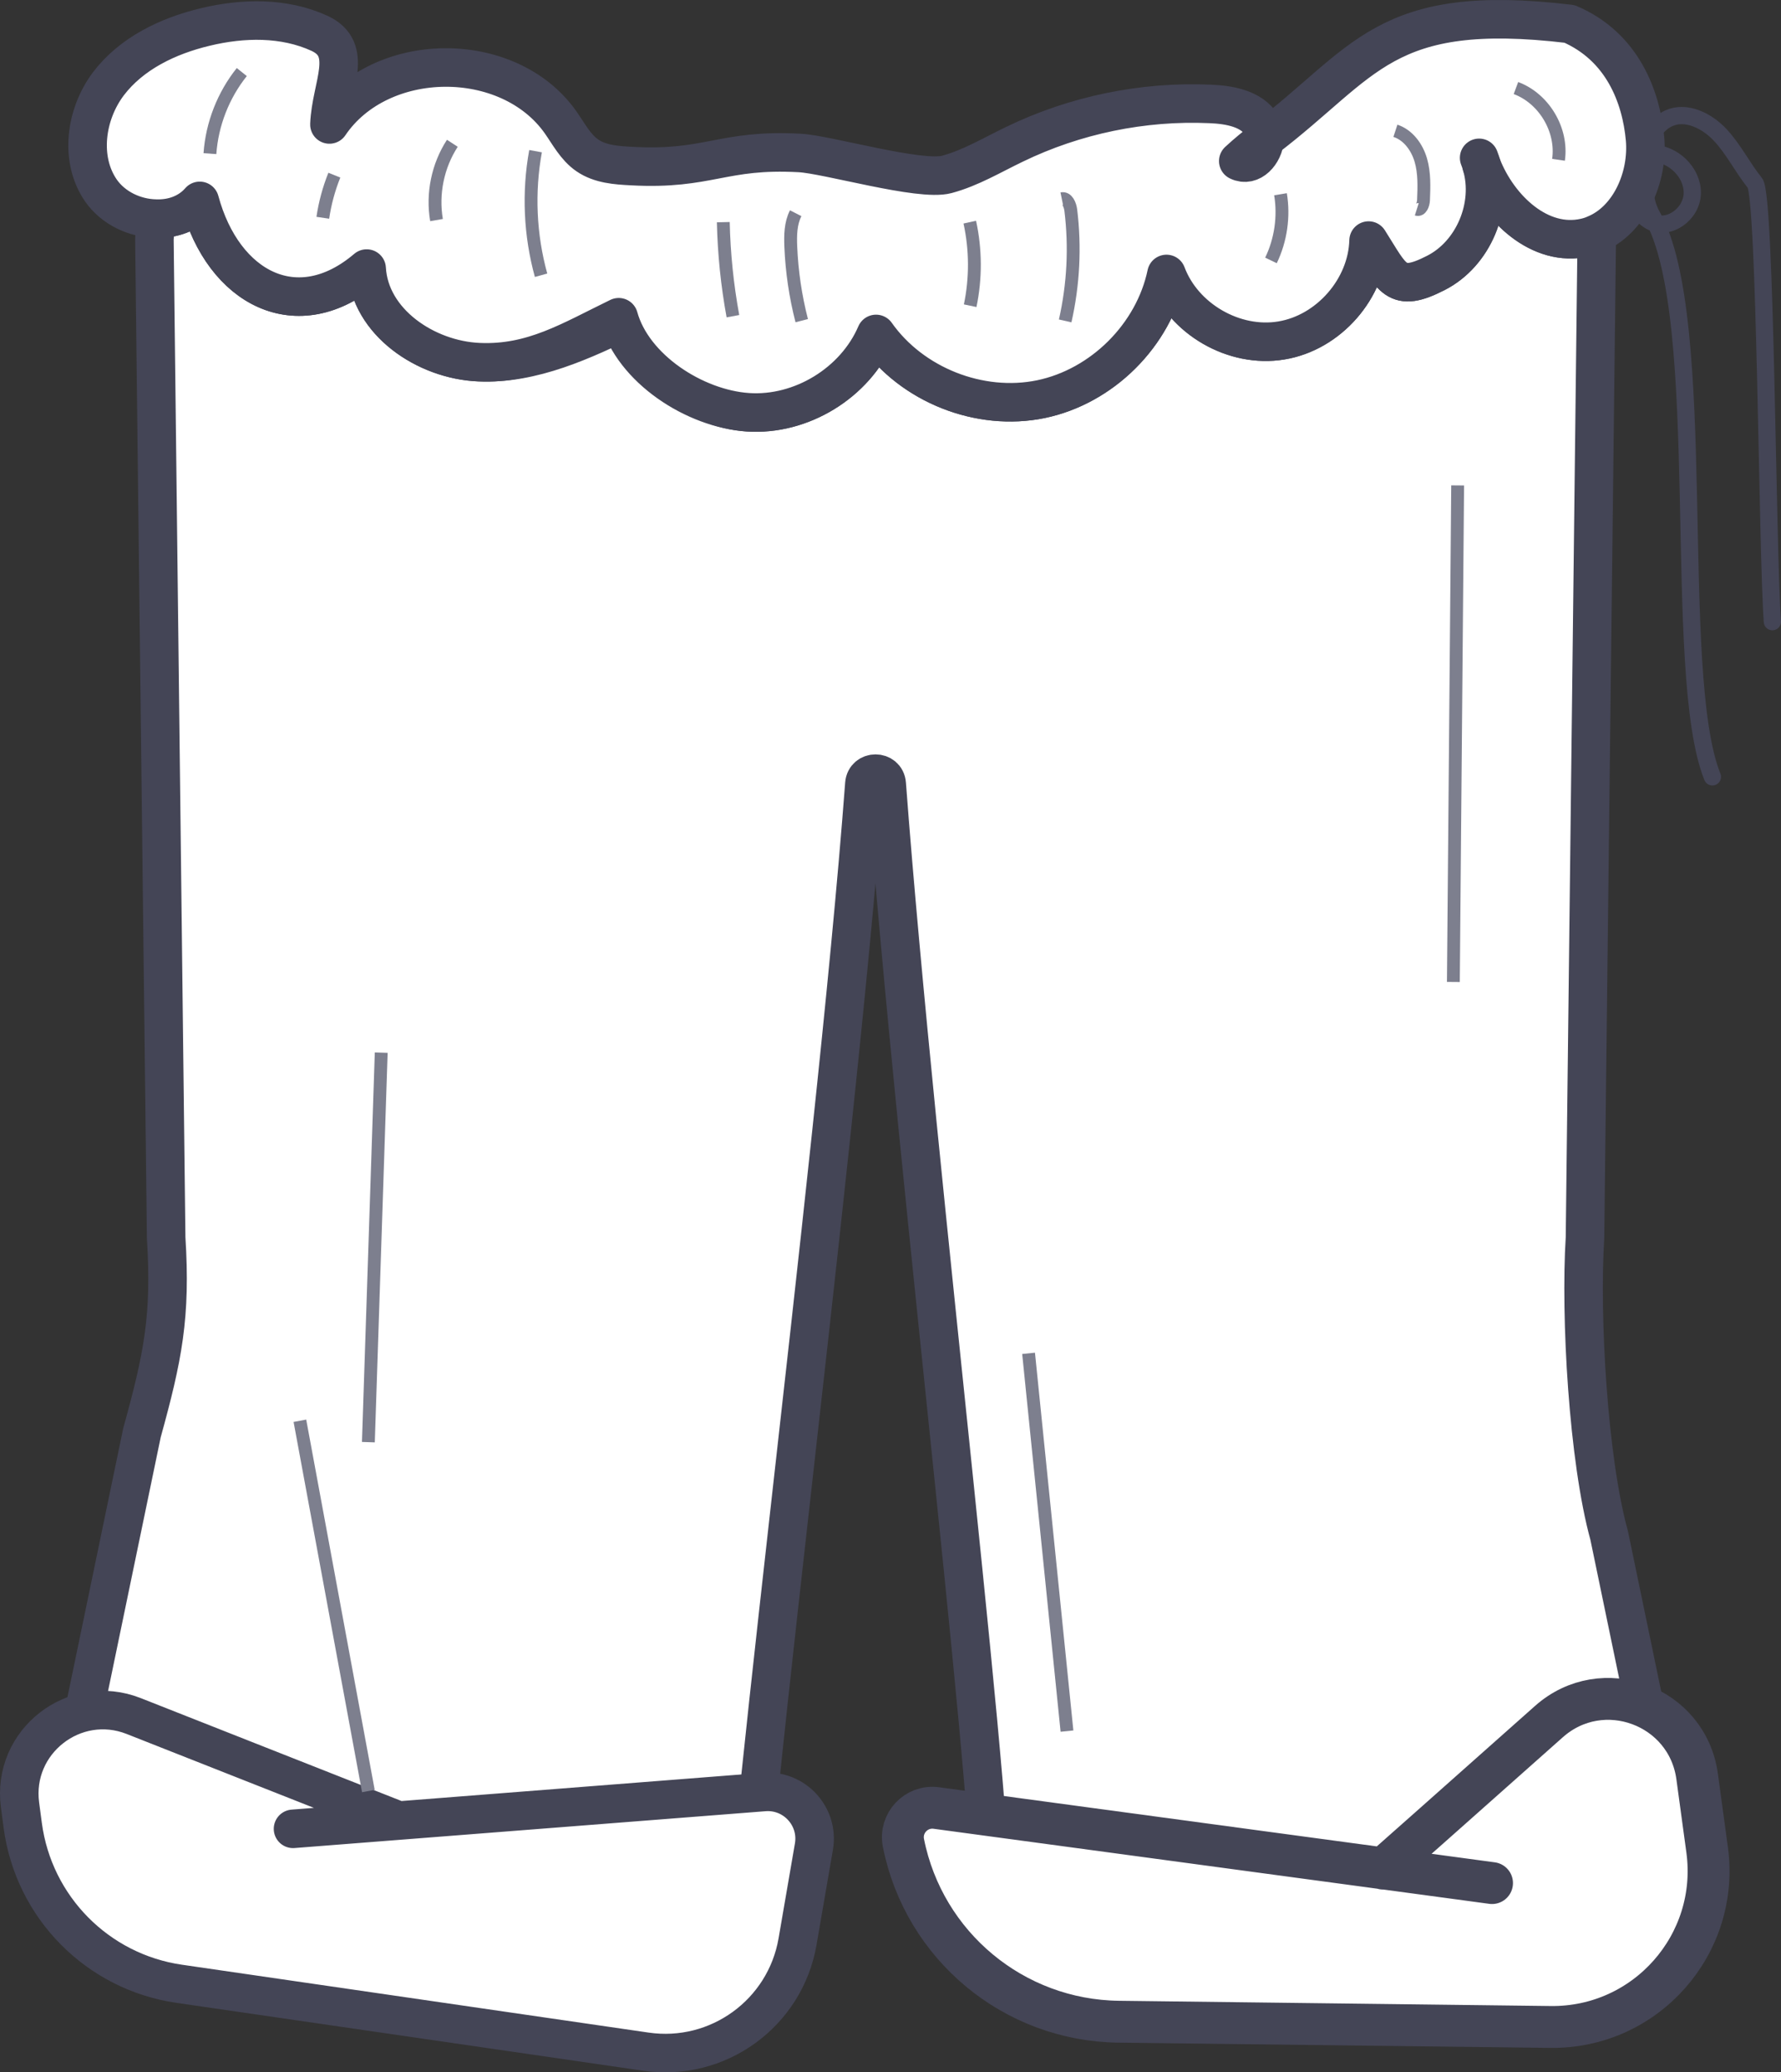<?xml version="1.0" encoding="iso-8859-1"?>
<!-- Generator: Adobe Illustrator 20.0.0, SVG Export Plug-In . SVG Version: 6.00 Build 0)  -->
<!DOCTYPE svg PUBLIC "-//W3C//DTD SVG 1.1//EN" "http://www.w3.org/Graphics/SVG/1.1/DTD/svg11.dtd">
<svg version="1.1" xmlns="http://www.w3.org/2000/svg" xmlns:xlink="http://www.w3.org/1999/xlink" x="0px" y="0px"
	 viewBox="0 0 247.292 287.697" style="enable-background:new 0 0 247.292 287.697;" xml:space="preserve">
<rect x="0" y="0" width="247.292" height="287.697" fill="#333333" stroke="none"/>
<g id="habit-braies">
	<g>
		
			<path style="fill:none;stroke:#444556;stroke-width:5.349;stroke-linecap:round;stroke-linejoin:round;stroke-miterlimit:10;" d="
			M121.566,88.308c-0.178-2.46-0.285-3.78-0.285-3.78"/>
		
			<path style="fill:#FFFFFF;stroke:#444556;stroke-width:5.349;stroke-linecap:round;stroke-linejoin:round;stroke-miterlimit:10;" d="
			M8.961,250.726c0,0,97.166,32.983,94.491,26.743c-2.101-4.903,12.498-114.237,16.565-168.625c0.144-1.921,2.96-1.922,3.104,0
			c4.078,54.388,16.295,152.838,14.193,157.74c-2.674,6.24,96.874-1.595,96.874-1.595l-10.754-51.823
			c-2.913-10.543-4.048-30.412-3.358-41.329l1.632-138.619l-0.267-0.677c-0.428,0.196-0.891,0.339-1.373,0.446
			c-6.222,1.408-11.981-3.976-14.334-10.002c1.622,5.598-1.141,12.248-6.365,14.905c-5.563,2.853-5.99,0.784-9.342-4.493
			c-0.178,6.668-5.545,12.801-12.123,13.871c-6.561,1.088-13.603-2.995-15.939-9.235c-1.783,8.504-8.932,15.618-17.436,17.383
			c-8.504,1.747-17.882-1.961-22.892-9.057c-2.924,6.811-10.394,11.375-17.793,10.875c-7.399-0.499-14.174-6.044-16.153-13.193
			c-6.686,3.245-13.728,6.561-21.163,6.24c-7.417-0.303-15.208-5.58-15.618-12.997c-9.592,8.166-19.897,2.763-23.177-9.396
			c-1.533,1.765-3.797,2.549-6.115,2.46l-0.178,2.87l1.632,138.619c0.69,10.916-0.445,16.523-3.358,27.066L8.961,250.726z"/>
		
			<path style="fill:#FFFFFF;stroke:#444556;stroke-width:5.349;stroke-linecap:round;stroke-linejoin:round;stroke-miterlimit:10;" d="
			M14.024,26.461c1.694,2.425,4.671,3.833,7.595,3.887c2.318,0.089,4.582-0.695,6.115-2.46c3.28,12.159,13.585,17.561,23.177,9.396
			c0.41,7.417,8.201,12.694,15.618,12.997c7.434,0.321,12.694-2.995,19.38-6.24c1.979,7.149,10.537,12.694,17.936,13.193
			c7.399,0.499,14.869-4.065,17.793-10.875c5.01,7.096,14.388,10.804,22.892,9.057c8.504-1.765,15.653-8.879,17.436-17.383
			c2.336,6.24,9.378,10.323,15.939,9.235c6.579-1.07,11.945-7.203,12.123-13.871c3.352,5.277,3.78,7.345,9.342,4.493
			c5.224-2.656,7.987-9.307,6.365-14.905c2.353,6.026,8.112,11.41,14.334,10.002c0.481-0.107,0.945-0.25,1.373-0.446
			c4.832-1.961,7.452-7.952,6.971-13.282c-0.535-5.83-3.138-12.783-10.483-15.939c-25.85-3.084-28.276,5.331-42.307,15.974
			c-0.16,1.997-1.89,3.958-3.691,3.066c1.159-1.07,2.389-2.086,3.691-3.066c0.071-0.677-0.054-1.373-0.428-1.943
			c-1.426-2.282-4.493-2.817-7.185-2.924c-9.324-0.41-18.756,1.533-27.171,5.616c-3.084,1.48-6.062,3.281-9.378,4.172
			c-3.726,0.998-16.581-2.781-20.432-2.977c-10.751-0.588-12.569,2.407-23.32,1.819c-2.139-0.107-4.386-0.267-6.151-1.48
			c-1.64-1.123-2.585-2.977-3.726-4.6C70.594,6.707,52.784,6.867,45.741,17.279c0.214-5.384,3.512-10.394-1.391-12.658
			c-4.903-2.246-10.608-2.139-15.85-0.874c-5.152,1.23-10.234,3.655-13.443,7.88C11.867,15.853,11.011,22.11,14.024,26.461z"/>
		
			<path style="fill:none;stroke:#444556;stroke-width:5.349;stroke-linecap:round;stroke-linejoin:round;stroke-miterlimit:10;" d="
			M205.735,22.984c-0.107-0.374-0.214-0.713-0.357-1.07"/>
		
			<path style="fill:#FFFFFF;stroke:#444556;stroke-width:5.813;stroke-linecap:round;stroke-linejoin:round;stroke-miterlimit:10;" d="
			M207.168,261.423l-77.159-10.422c-2.787-0.376-5.115,2.103-4.565,4.861v0c2.852,14.287,15.309,24.631,29.876,24.807l59.977,0.728
			c13.238,0.161,23.525-11.48,21.737-24.598l-1.387-10.176c-1.344-9.863-13.154-14.229-20.588-7.611
			c-10.94,9.739-22.992,20.404-22.992,20.404"/>
		
			<path style="fill:#FFFFFF;stroke:#444556;stroke-width:5.349;stroke-linecap:round;stroke-linejoin:round;stroke-miterlimit:10;" d="
			M55.348,252.745l-36.782-14.511c-8.247-3.254-16.954,3.553-15.786,12.342l0.378,2.844c1.509,11.358,10.374,20.333,21.713,21.982
			l64.812,9.425c10.001,1.454,19.341-5.324,21.058-15.284l2.271-13.175c0.721-4.18-2.688-7.921-6.918-7.59l-65.407,5.114"/>
		<path style="fill:none;stroke:#7D7F8E;stroke-width:1.783;stroke-linejoin:round;stroke-miterlimit:10;" d="M196.719,29.062
			c0.585,0.186,0.911-0.659,0.936-1.272c0.075-1.866,0.147-3.771-0.376-5.564c-0.522-1.793-1.752-3.487-3.527-4.067"/>
		<path style="fill:none;stroke:#7D7F8E;stroke-width:1.783;stroke-linejoin:round;stroke-miterlimit:10;" d="M216.399,22.186
			c0.595-4.131-1.998-8.504-5.909-9.963"/>
		<path style="fill:none;stroke:#7D7F8E;stroke-width:1.783;stroke-linejoin:round;stroke-miterlimit:10;" d="M176.475,36.156
			c1.365-2.832,1.834-6.088,1.323-9.19"/>
		<path style="fill:none;stroke:#7D7F8E;stroke-width:1.783;stroke-linejoin:round;stroke-miterlimit:10;" d="M147.899,44.551
			c1.142-5.029,1.407-10.255,0.78-15.374c-0.093-0.758-0.506-1.743-1.254-1.59"/>
		<path style="fill:none;stroke:#7D7F8E;stroke-width:1.783;stroke-linejoin:round;stroke-miterlimit:10;" d="M134.708,42.442
			c0.799-3.814,0.781-7.797-0.055-11.603"/>
		<path style="fill:none;stroke:#7D7F8E;stroke-width:1.783;stroke-linejoin:round;stroke-miterlimit:10;" d="M111.32,44.516
			c-0.867-3.362-1.377-6.816-1.519-10.285c-0.065-1.577-0.038-3.225,0.68-4.63"/>
		<path style="fill:none;stroke:#7D7F8E;stroke-width:1.783;stroke-linejoin:round;stroke-miterlimit:10;" d="M101.767,43.896
			c-0.793-4.307-1.24-8.677-1.337-13.054"/>
		<path style="fill:none;stroke:#7D7F8E;stroke-width:1.783;stroke-linejoin:round;stroke-miterlimit:10;" d="M75.127,38.212
			c-1.542-5.587-1.806-11.523-0.766-17.225"/>
		<path style="fill:none;stroke:#7D7F8E;stroke-width:1.783;stroke-linejoin:round;stroke-miterlimit:10;" d="M60.611,30.551
			c-0.627-3.66,0.173-7.546,2.197-10.659"/>
		<path style="fill:none;stroke:#7D7F8E;stroke-width:1.783;stroke-linejoin:round;stroke-miterlimit:10;" d="M44.822,30.233
			c0.299-2.027,0.838-4.018,1.602-5.918"/>
		<path style="fill:none;stroke:#7D7F8E;stroke-width:1.783;stroke-linejoin:round;stroke-miterlimit:10;" d="M29.149,21.331
			c0.286-4.106,1.852-8.114,4.424-11.327"/>
		
			<line style="fill:none;stroke:#7D7F8E;stroke-width:1.783;stroke-linejoin:round;stroke-miterlimit:10;" x1="142.818" y1="187.881" x2="148.15" y2="240.326"/>
		
			<line style="fill:none;stroke:#7D7F8E;stroke-width:1.783;stroke-linejoin:round;stroke-miterlimit:10;" x1="51.149" y1="248.646" x2="41.641" y2="197.241"/>
		
			<line style="fill:none;stroke:#7D7F8E;stroke-width:1.783;stroke-linejoin:round;stroke-miterlimit:10;" x1="51.149" y1="200.212" x2="52.932" y2="146.132"/>
		
			<line style="fill:none;stroke:#7D7F8E;stroke-width:1.783;stroke-linejoin:round;stroke-miterlimit:10;" x1="201.801" y1="136.326" x2="202.395" y2="67.389"/>
		
			<path style="fill:none;stroke:#444556;stroke-width:2.395;stroke-linecap:round;stroke-linejoin:round;stroke-miterlimit:10;" d="
			M237.766,107.846c-5.816-14.442-0.282-63.646-8.361-77.851c-1.465-2.575-1.285-6.102,0.036-8.678
			c2.779-0.024,5.557,2.527,5.535,5.469c-0.022,2.942-3.324,5.308-5.816,3.926c-3.236-1.795-2.532-6.892-0.883-10.242
			c0.807-1.639,1.815-3.307,3.42-4.041c2.382-1.09,5.257,0.286,7.134,2.283c1.877,1.997,3.119,4.558,4.846,6.701
			c1.505,1.867,1.681,50.63,2.418,60.891"/>
	</g>
</g>
<g id="Calque_1">
</g>
</svg>
